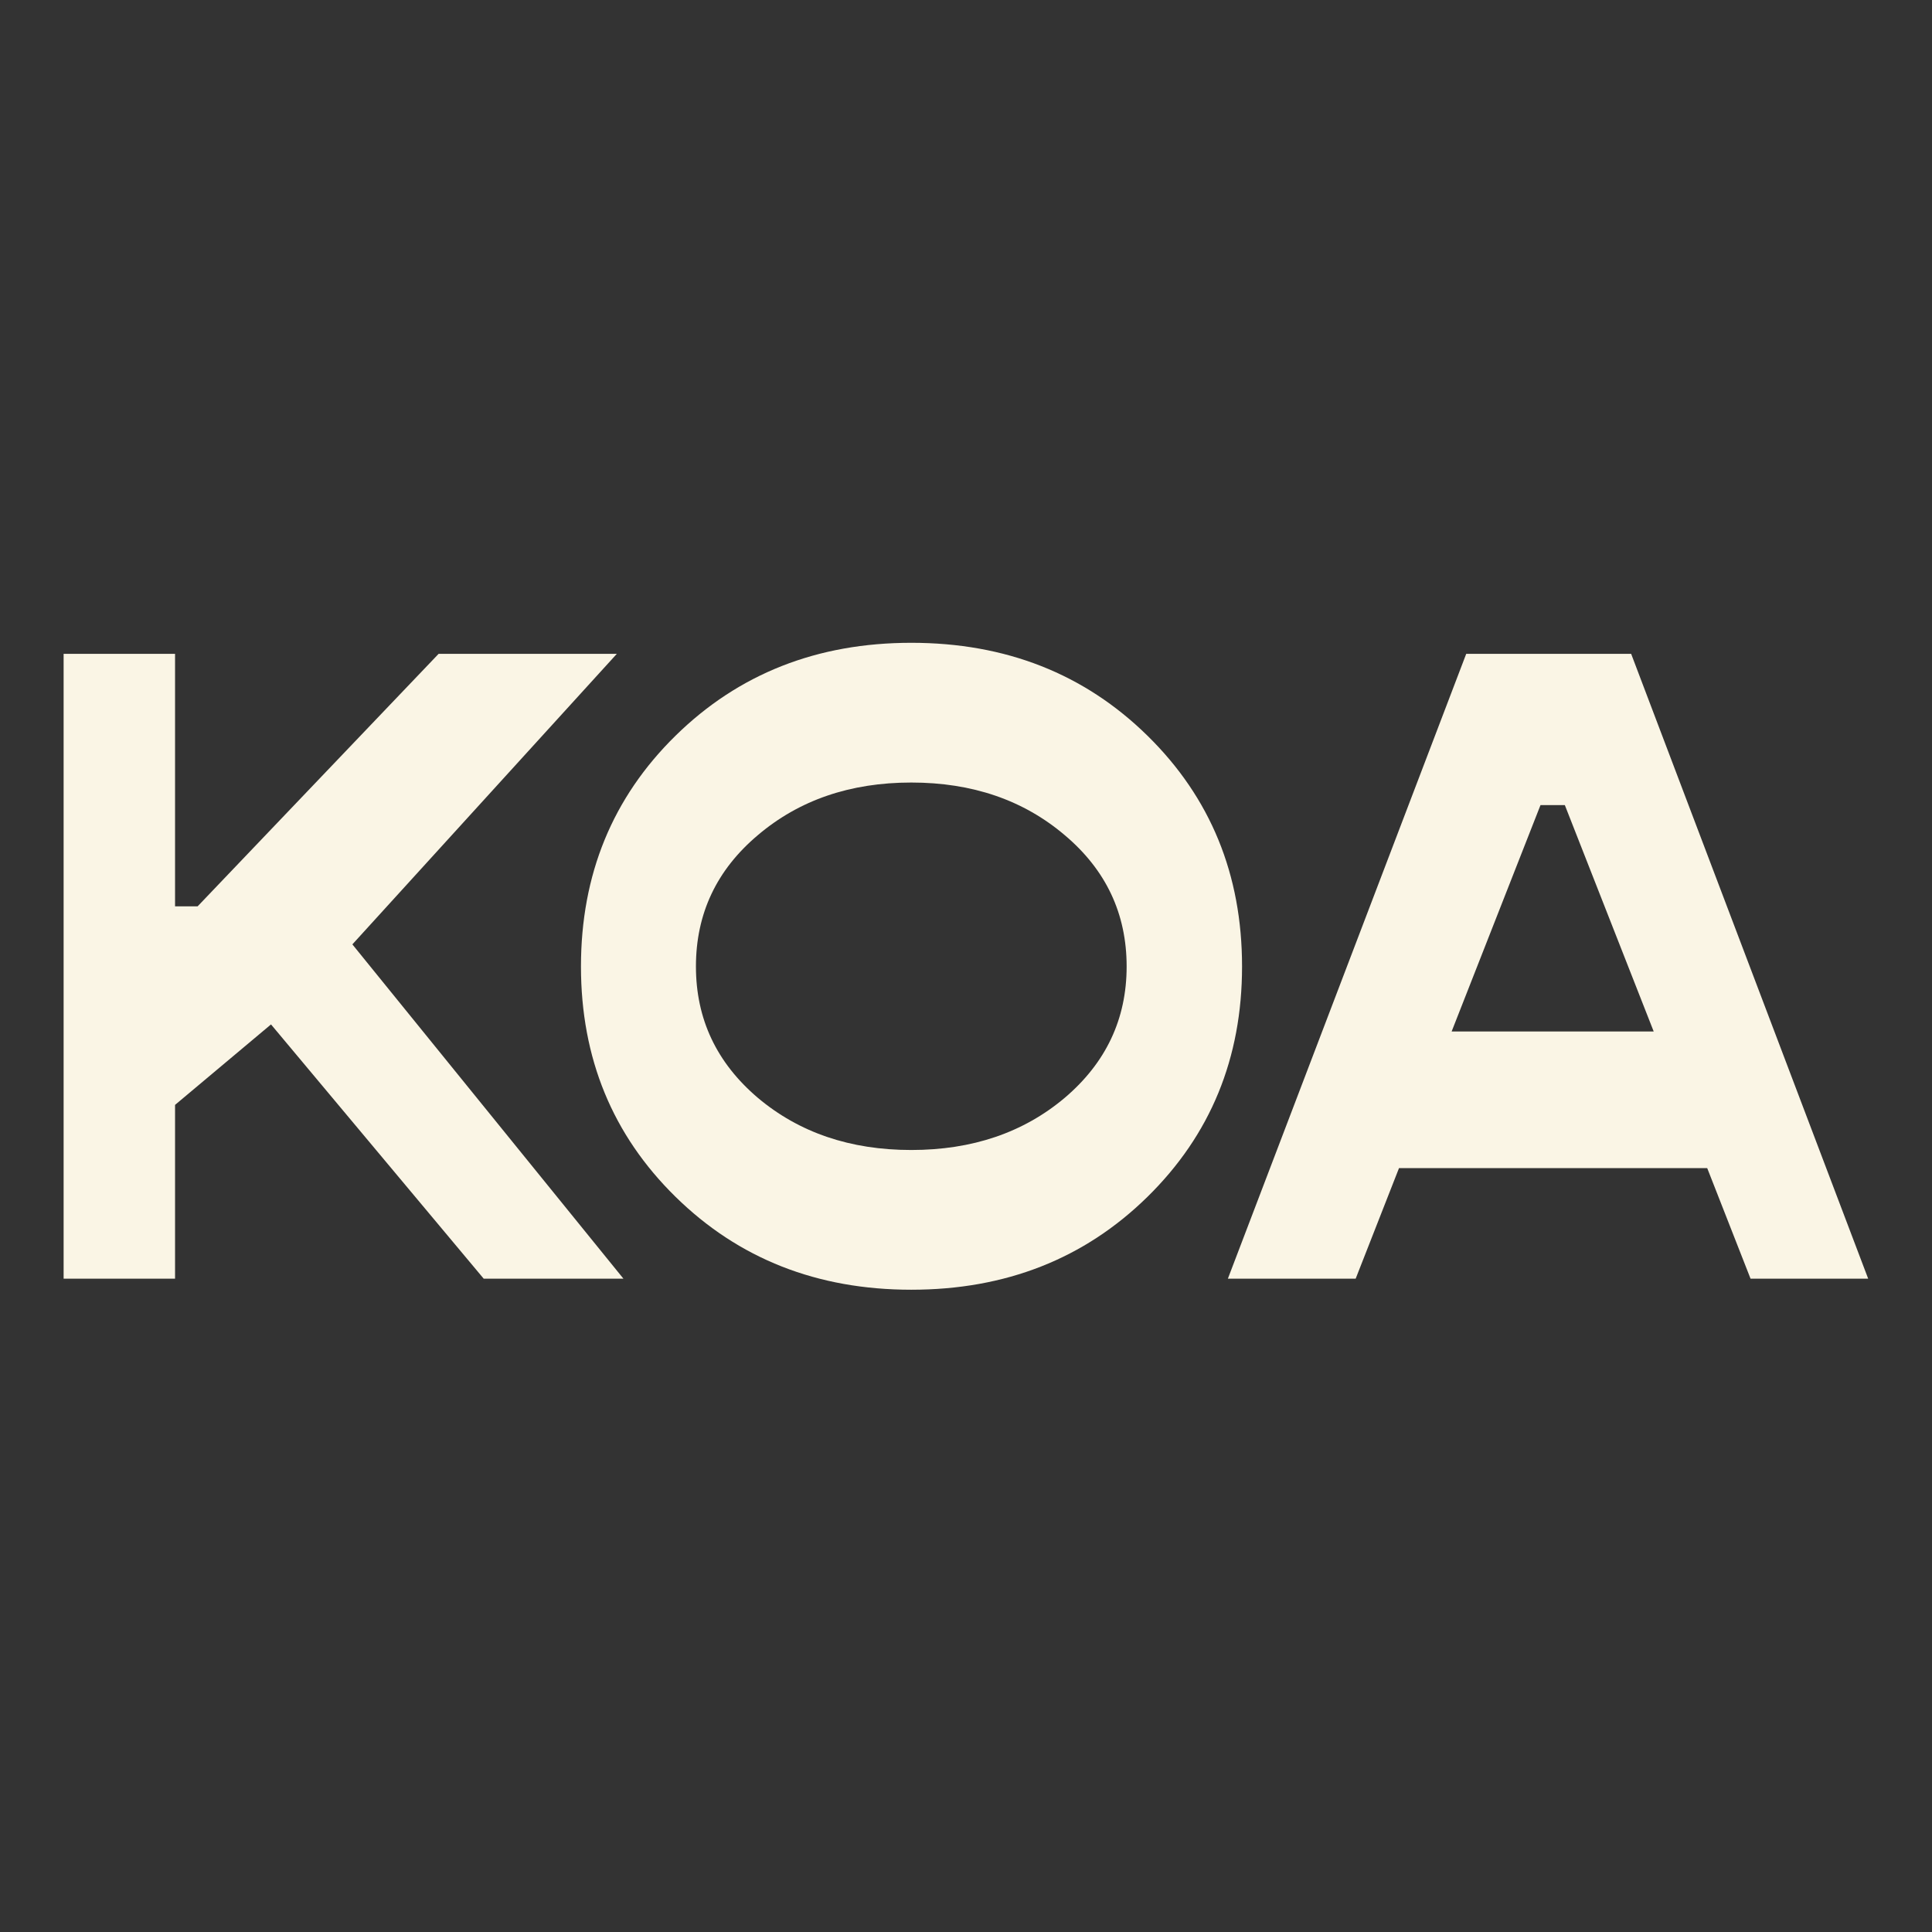 <svg width="256" height="256" viewBox="0 0 256 256" fill="none" xmlns="http://www.w3.org/2000/svg">
<rect x="0" y="0" width="256" height="256" fill="#333333" stroke="none"/>
<g clip-path="url(#clip0_1113_88)">
<path d="M64.094 169.432L35.91 135.74L23.195 146.404V169.432H8.43V86.639H23.195V120.096H26.184L58.117 86.639H81.731L46.691 125.135L82.609 169.432H64.094ZM152.039 158.592C143.68 166.795 133.25 170.896 120.75 170.896C108.289 170.896 97.879 166.795 89.519 158.592C81.16 150.389 76.981 140.213 76.981 128.064C76.981 115.877 81.16 105.682 89.519 97.478C97.879 89.275 108.289 85.174 120.75 85.174C133.25 85.174 143.68 89.275 152.039 97.478C160.398 105.682 164.578 115.877 164.578 128.064C164.578 140.213 160.398 150.389 152.039 158.592ZM100.418 145.467C105.887 150.076 112.664 152.381 120.75 152.381C128.836 152.381 135.613 150.076 141.082 145.467C146.551 140.818 149.285 135.018 149.285 128.064C149.285 121.072 146.551 115.271 141.082 110.662C135.613 106.014 128.836 103.69 120.75 103.69C112.664 103.69 105.887 106.014 100.418 110.662C94.949 115.271 92.215 121.072 92.215 128.064C92.215 135.018 94.949 140.818 100.418 145.467ZM231.957 169.432L226.215 154.783H185.375L179.633 169.432H162.699L194.281 86.639H216.137L247.543 169.432H231.957ZM192.348 136.678H219.125L207.348 106.678H204.125L192.348 136.678Z" fill="#FAF5E5"/>
</g>
<defs>
<clipPath id="clip0_1113_88">
<rect width="240" height="86" fill="white" transform="translate(8 85)"/>
</clipPath>
</defs>
</svg>
